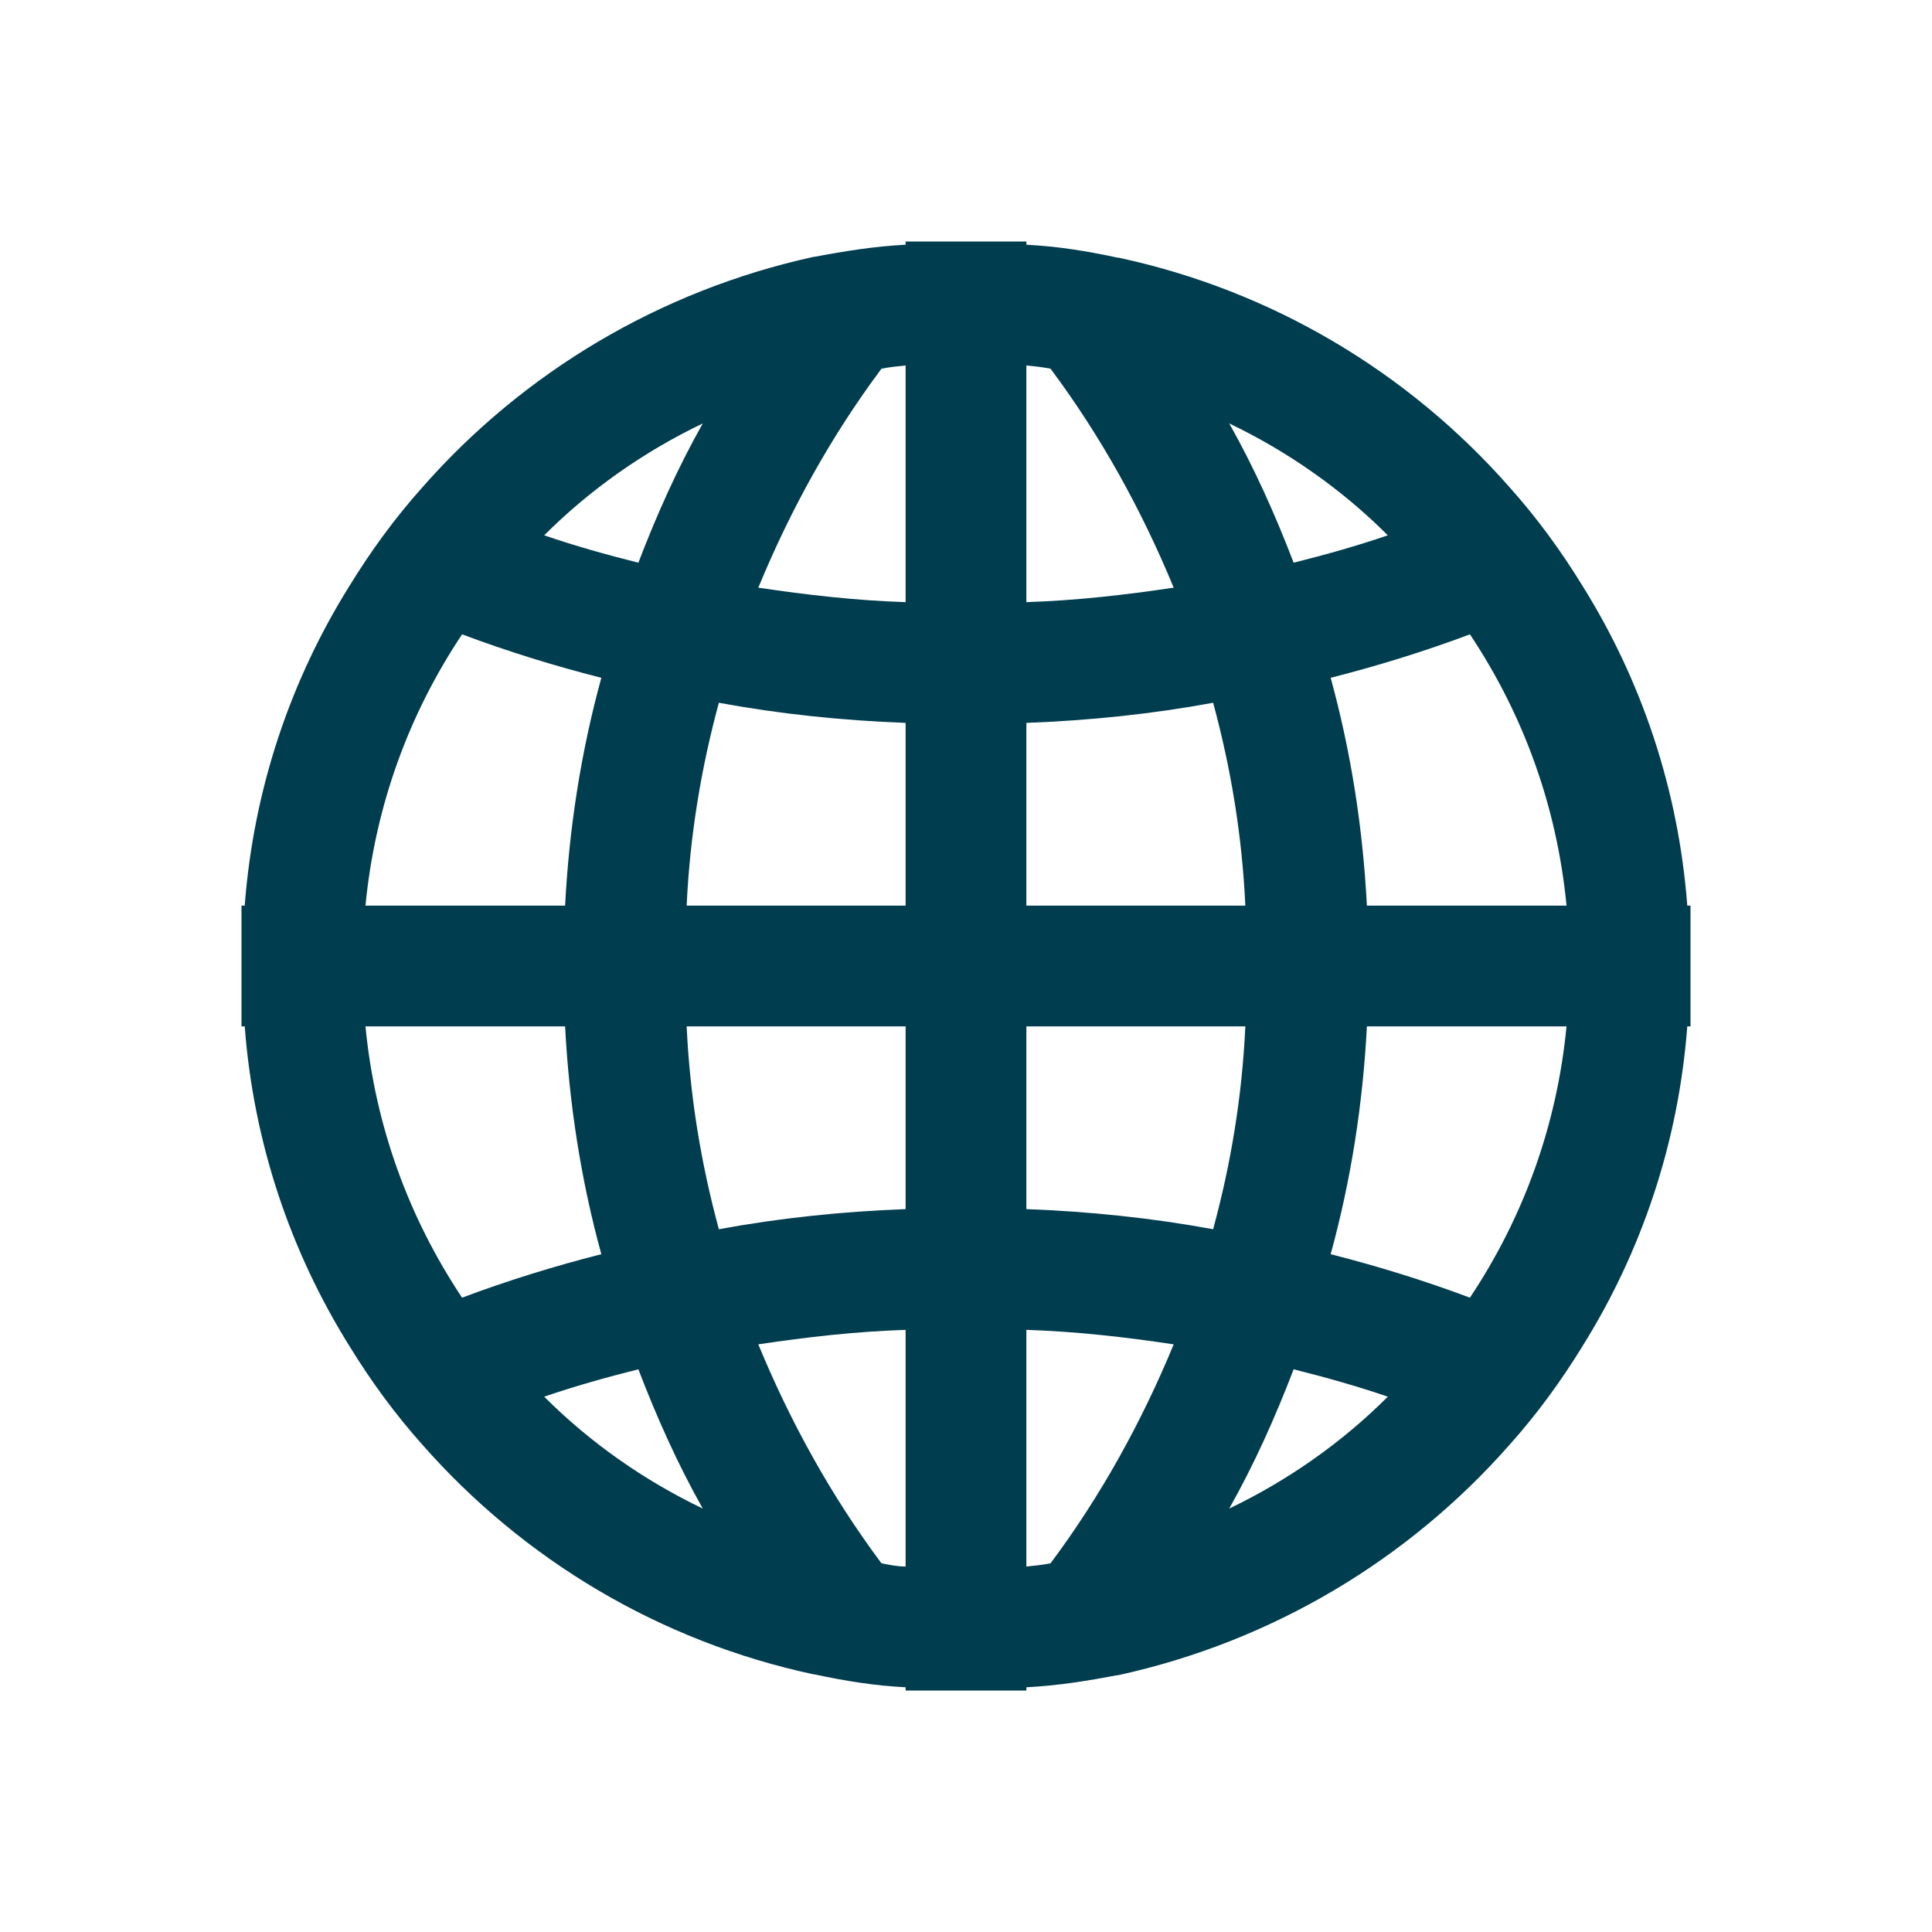 <svg width="24" height="24" viewBox="0 0 24 24" fill="none" xmlns="http://www.w3.org/2000/svg">
  <g clip-path="url(#clip0_4_1231)">
    <path
      d="M20.96 11.25C20.85 9.8 20.39 8.45 19.66 7.28C19.39 6.84 19.09 6.43 18.75 6.05C17.5 4.63 15.81 3.61 13.89 3.2H13.88C13.51 3.12 13.14 3.06 12.75 3.04V3H11.25V3.04C10.86 3.06 10.49 3.12 10.12 3.19H10.11C8.19 3.61 6.5 4.63 5.25 6.05C4.91 6.43 4.61 6.84 4.34 7.28C3.61 8.45 3.15 9.8 3.04 11.25H3V12.75H3.04C3.15 14.2 3.61 15.55 4.34 16.72C4.61 17.16 4.91 17.57 5.25 17.95C6.5 19.37 8.19 20.39 10.11 20.8H10.12C10.49 20.88 10.86 20.94 11.25 20.96V21H12.75V20.96C13.14 20.94 13.51 20.88 13.88 20.81H13.89C15.81 20.39 17.5 19.37 18.75 17.95C19.09 17.57 19.39 17.16 19.66 16.72C20.39 15.55 20.85 14.2 20.96 12.75H21V11.25H20.96ZM19.46 11.25H16.98C16.93 10.28 16.78 9.33 16.53 8.42C17.12 8.27 17.7 8.09 18.26 7.88C18.92 8.87 19.34 10.01 19.46 11.25ZM15.07 15.27C14.31 15.13 13.54 15.05 12.75 15.02V12.75H15.47C15.43 13.62 15.29 14.46 15.07 15.27ZM8.53 12.75H11.25V15.02C10.46 15.05 9.69 15.13 8.93 15.27C8.71 14.46 8.57 13.62 8.53 12.75ZM8.93 8.73C9.69 8.87 10.46 8.95 11.25 8.98V11.25H8.53C8.57 10.38 8.71 9.54 8.93 8.73ZM12.75 11.25V8.98C13.54 8.95 14.31 8.87 15.07 8.73C15.29 9.54 15.43 10.38 15.47 11.25H12.75ZM17.24 6.65C16.86 6.78 16.47 6.89 16.07 6.99C15.84 6.39 15.58 5.81 15.27 5.26C16 5.61 16.67 6.08 17.24 6.65ZM14.58 7.3C13.98 7.39 13.37 7.46 12.75 7.48V4.54C12.85 4.55 12.95 4.56 13.05 4.58C13.67 5.41 14.18 6.33 14.58 7.3ZM11.25 4.54V7.48C10.63 7.46 10.02 7.39 9.42 7.3C9.82 6.33 10.33 5.41 10.95 4.58C11.05 4.56 11.15 4.55 11.25 4.54ZM8.73 5.26C8.42 5.81 8.16 6.39 7.93 6.99C7.53 6.89 7.14 6.78 6.76 6.65C7.33 6.08 8 5.61 8.73 5.26ZM5.74 7.88C6.3 8.09 6.88 8.27 7.47 8.42C7.22 9.33 7.07 10.28 7.02 11.25H4.54C4.66 10.01 5.08 8.87 5.74 7.88ZM4.54 12.75H7.02C7.07 13.72 7.22 14.67 7.47 15.58C6.88 15.73 6.3 15.91 5.74 16.12C5.08 15.13 4.66 13.99 4.54 12.75ZM6.76 17.35C7.14 17.22 7.53 17.11 7.93 17.01C8.16 17.61 8.42 18.19 8.73 18.74C8 18.39 7.33 17.92 6.76 17.35ZM9.42 16.7C10.02 16.61 10.63 16.54 11.25 16.52V19.46C11.15 19.46 11.05 19.44 10.95 19.42C10.33 18.59 9.82 17.67 9.42 16.7ZM12.75 19.46V16.52C13.37 16.54 13.98 16.61 14.58 16.7C14.18 17.67 13.67 18.59 13.05 19.42C12.95 19.44 12.85 19.45 12.75 19.46ZM15.27 18.74C15.58 18.19 15.84 17.61 16.07 17.01C16.47 17.11 16.86 17.22 17.24 17.35C16.67 17.92 16 18.39 15.27 18.74ZM18.26 16.12C17.7 15.91 17.12 15.73 16.53 15.58C16.78 14.67 16.93 13.72 16.98 12.75H19.46C19.34 13.99 18.92 15.13 18.26 16.12Z"
      fill="#003D4F"/>
  </g>
  <defs>
    <clipPath id="clip0_4_1231">
      <rect width="18" height="18" fill="white" transform="translate(3 3)"/>
    </clipPath>
  </defs>
</svg>
